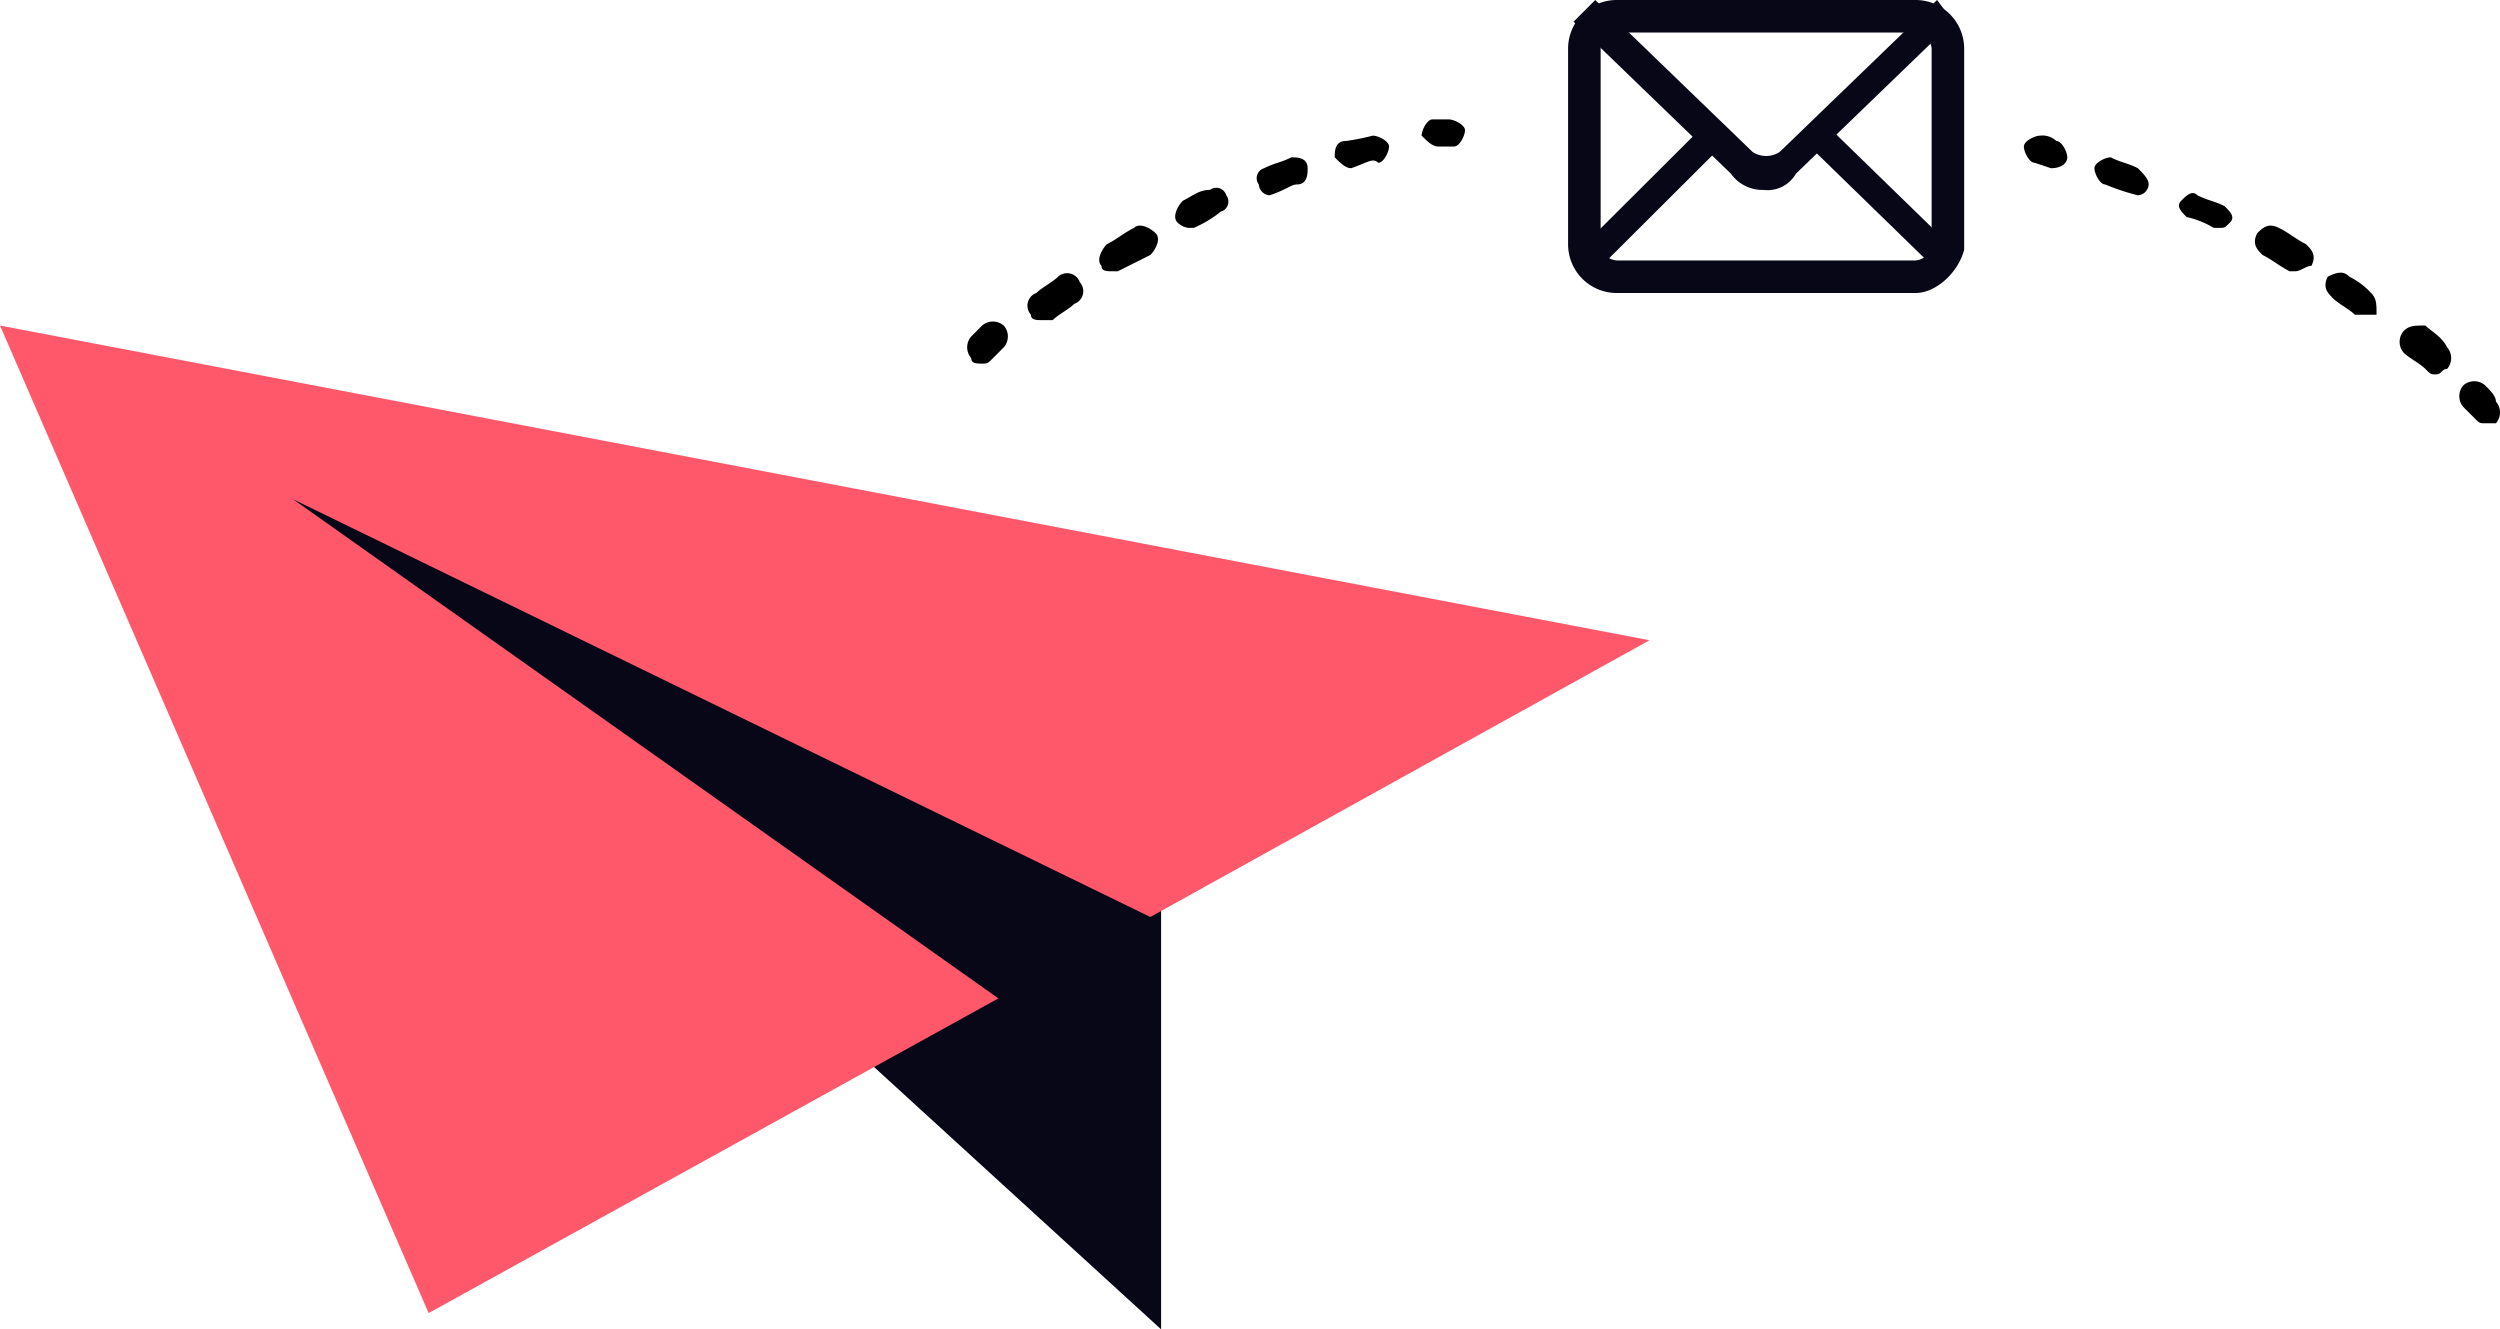 <svg id="Mail_Illustration" data-name="Mail Illustration" xmlns="http://www.w3.org/2000/svg" width="218.205" height="116.029" viewBox="0 0 218.205 116.029">
  <g id="Group_37962" data-name="Group 37962">
    <g id="Group_37943" data-name="Group 37943" transform="translate(0 28.415)">
      <path id="Path_84776" data-name="Path 84776" d="M86.4,43.172V83.9L4,8.6Z" transform="translate(14.943 3.713)" fill="#080717"/>
      <path id="Path_84777" data-name="Path 84777" d="M143.97,33.468,100.4,57.621,25.574,21.155,87.14,64.725,37.413,92.193,0,6Z" transform="translate(0 -6)" fill="#ff586b"/>
    </g>
    <g id="Group_37953" data-name="Group 37953" transform="translate(136.866)">
      <g id="Group_37949" data-name="Group 37949" transform="translate(0.474)">
        <path id="Path_84789" data-name="Path 84789" d="M45.576,16.576a3.375,3.375,0,0,1-2.842-1.421L29,1.894,30.894,0,44.628,13.26a2.151,2.151,0,0,0,2.368,0L60.73,0l1.421,1.894L48.417,15.155A2.864,2.864,0,0,1,45.576,16.576Z" transform="translate(-29)" fill="#080717"/>
      </g>
      <g id="Group_37950" data-name="Group 37950" transform="translate(20.572 10.585)">
        <rect id="Rectangle_6846" data-name="Rectangle 6846" width="2.368" height="16.102" transform="translate(0 1.697) rotate(-45.766)" fill="#080717"/>
      </g>
      <g id="Group_37951" data-name="Group 37951" transform="translate(0.664 10.737)">
        <rect id="Rectangle_6847" data-name="Rectangle 6847" width="16.102" height="2.368" transform="translate(0 11.37) rotate(-44.915)" fill="#080717"/>
      </g>
      <g id="Group_37952" data-name="Group 37952">
        <path id="Path_84790" data-name="Path 84790" d="M59.209,25.574H33.162A4.245,4.245,0,0,1,28.9,21.311V4.262A4.245,4.245,0,0,1,33.162,0H59.209a4.245,4.245,0,0,1,4.262,4.262V21.785C63,23.679,61.1,25.574,59.209,25.574ZM33.162,2.368a1.512,1.512,0,0,0-1.421,1.421V21.311a1.512,1.512,0,0,0,1.421,1.421H59.209a1.512,1.512,0,0,0,1.421-1.421V4.262a1.512,1.512,0,0,0-1.421-1.421H33.162Z" transform="translate(-28.9)" fill="#080717"/>
      </g>
    </g>
    <g id="Group_37957" data-name="Group 37957" transform="translate(176.647 11.84)">
      <g id="Group_37954" data-name="Group 37954">
        <path id="Path_84791" data-name="Path 84791" d="M39.668,5.342h0l-1.421-.474c-.474,0-.947-.947-.947-1.421s.947-.947,1.421-.947a1.74,1.74,0,0,1,1.421.474c.474,0,.947.947.947,1.421S40.615,5.342,39.668,5.342Z" transform="translate(-37.3 -2.5)"/>
      </g>
      <g id="Group_37955" data-name="Group 37955" transform="translate(6.157 1.894)">
        <path id="Path_84792" data-name="Path 84792" d="M68.436,21.843c-.474,0-.474,0-.947-.474s-1.421-.947-1.894-1.421a1.44,1.44,0,0,1,0-1.894c.474-.474.947-.474,1.894-.474.474.474,1.421.947,1.894,1.894a1.441,1.441,0,0,1,0,1.894C68.909,21.37,68.909,21.843,68.436,21.843Zm-6.157-5.209h-.947c-.474-.474-1.421-.947-1.894-1.421s-.947-.947-.474-1.894c.947-.474,1.421-.474,1.894,0a6.538,6.538,0,0,1,1.894,1.421c.474.474.474.947.474,1.894Zm-6.157-3.789h-.474c-.947-.474-1.421-.947-2.368-1.421-.474-.474-.947-.947-.474-1.894.474-.474.947-.947,1.894-.474s1.421.947,2.368,1.421c.474.474.947.947.474,1.894C57.07,12.372,56.6,12.845,56.123,12.845Zm-6.63-3.789h-.474a8,8,0,0,0-2.368-.947c-.474-.474-.947-.947-.474-1.421s.947-.947,1.421-.474c.947.474,1.421.474,2.368.947.474.474.947.947.474,1.421S49.966,9.057,49.492,9.057Zm-7.1-2.842h0a19.743,19.743,0,0,1-2.842-.947c-.474,0-.947-.947-.947-1.421s.947-.947,1.421-.947c.947.474,1.421.474,2.368.947.474.474.947.947.947,1.421A1.019,1.019,0,0,1,42.389,6.215Z" transform="translate(-38.6 -2.9)"/>
      </g>
      <g id="Group_37956" data-name="Group 37956" transform="translate(38.005 21.43)">
        <path id="Path_84793" data-name="Path 84793" d="M47.575,10.7c-.474,0-.474,0-.947-.474l-.947-.947a1.441,1.441,0,0,1,0-1.894,1.441,1.441,0,0,1,1.894,0c.474.474.947.947.947,1.421a1.441,1.441,0,0,1,0,1.894Z" transform="translate(-45.325 -7.025)"/>
      </g>
    </g>
    <g id="Group_37961" data-name="Group 37961" transform="translate(84.417 10.419)">
      <g id="Group_37958" data-name="Group 37958" transform="translate(0 17.641)">
        <path id="Path_84794" data-name="Path 84794" d="M19.127,9.6c-.474,0-.947,0-.947-.474a1.44,1.44,0,0,1,0-1.894l.947-.947a1.44,1.44,0,0,1,1.894,0,1.44,1.44,0,0,1,0,1.894l-.947.947C19.6,9.6,19.6,9.6,19.127,9.6Z" transform="translate(-17.825 -5.925)"/>
      </g>
      <g id="Group_37959" data-name="Group 37959" transform="translate(5.254 1.421)">
        <path id="Path_84795" data-name="Path 84795" d="M20.193,18.6c-.474,0-.947,0-.947-.474a1.172,1.172,0,0,1,.474-1.894c.474-.474,1.421-.947,1.894-1.421a1.172,1.172,0,0,1,1.894.474,1.172,1.172,0,0,1-.474,1.894c-.474.474-1.421.947-1.894,1.421Zm6.157-4.262c-.474,0-.947,0-.947-.474-.474-.474,0-1.421.474-1.894.947-.474,1.421-.947,2.368-1.421.474-.474,1.421,0,1.894.474s0,1.421-.474,1.894L26.823,14.34Zm6.63-3.789a1.653,1.653,0,0,1-.947-.474c-.474-.474,0-1.421.474-1.894.947-.474,1.421-.947,2.368-.947a.907.907,0,0,1,1.421.474.907.907,0,0,1-.474,1.421,10.352,10.352,0,0,1-2.368,1.421Zm7.1-2.842a1.019,1.019,0,0,1-.947-.947.907.907,0,0,1,.474-1.421c.947-.474,1.421-.474,2.368-.947.474,0,1.421,0,1.421.947,0,.474,0,1.421-.947,1.421-.474,0-.947.474-2.368.947Zm7.1-2.368c-.474,0-.947-.474-1.421-.947,0-.474,0-1.421.947-1.421A20.511,20.511,0,0,0,49.081,2.5c.474,0,1.421.474,1.421.947s-.474,1.421-.947,1.421c-.474-.474-.947,0-2.368.474Z" transform="translate(-18.934 -2.5)"/>
      </g>
      <g id="Group_37960" data-name="Group 37960" transform="translate(39.663)">
        <path id="Path_84796" data-name="Path 84796" d="M27.621,4.568c-.474,0-.947-.474-1.421-.947,0-.474.474-1.421.947-1.421h1.421c.474,0,1.421.474,1.421.947s-.474,1.421-.947,1.421Z" transform="translate(-26.2 -2.2)"/>
      </g>
    </g>
  </g>
</svg>
